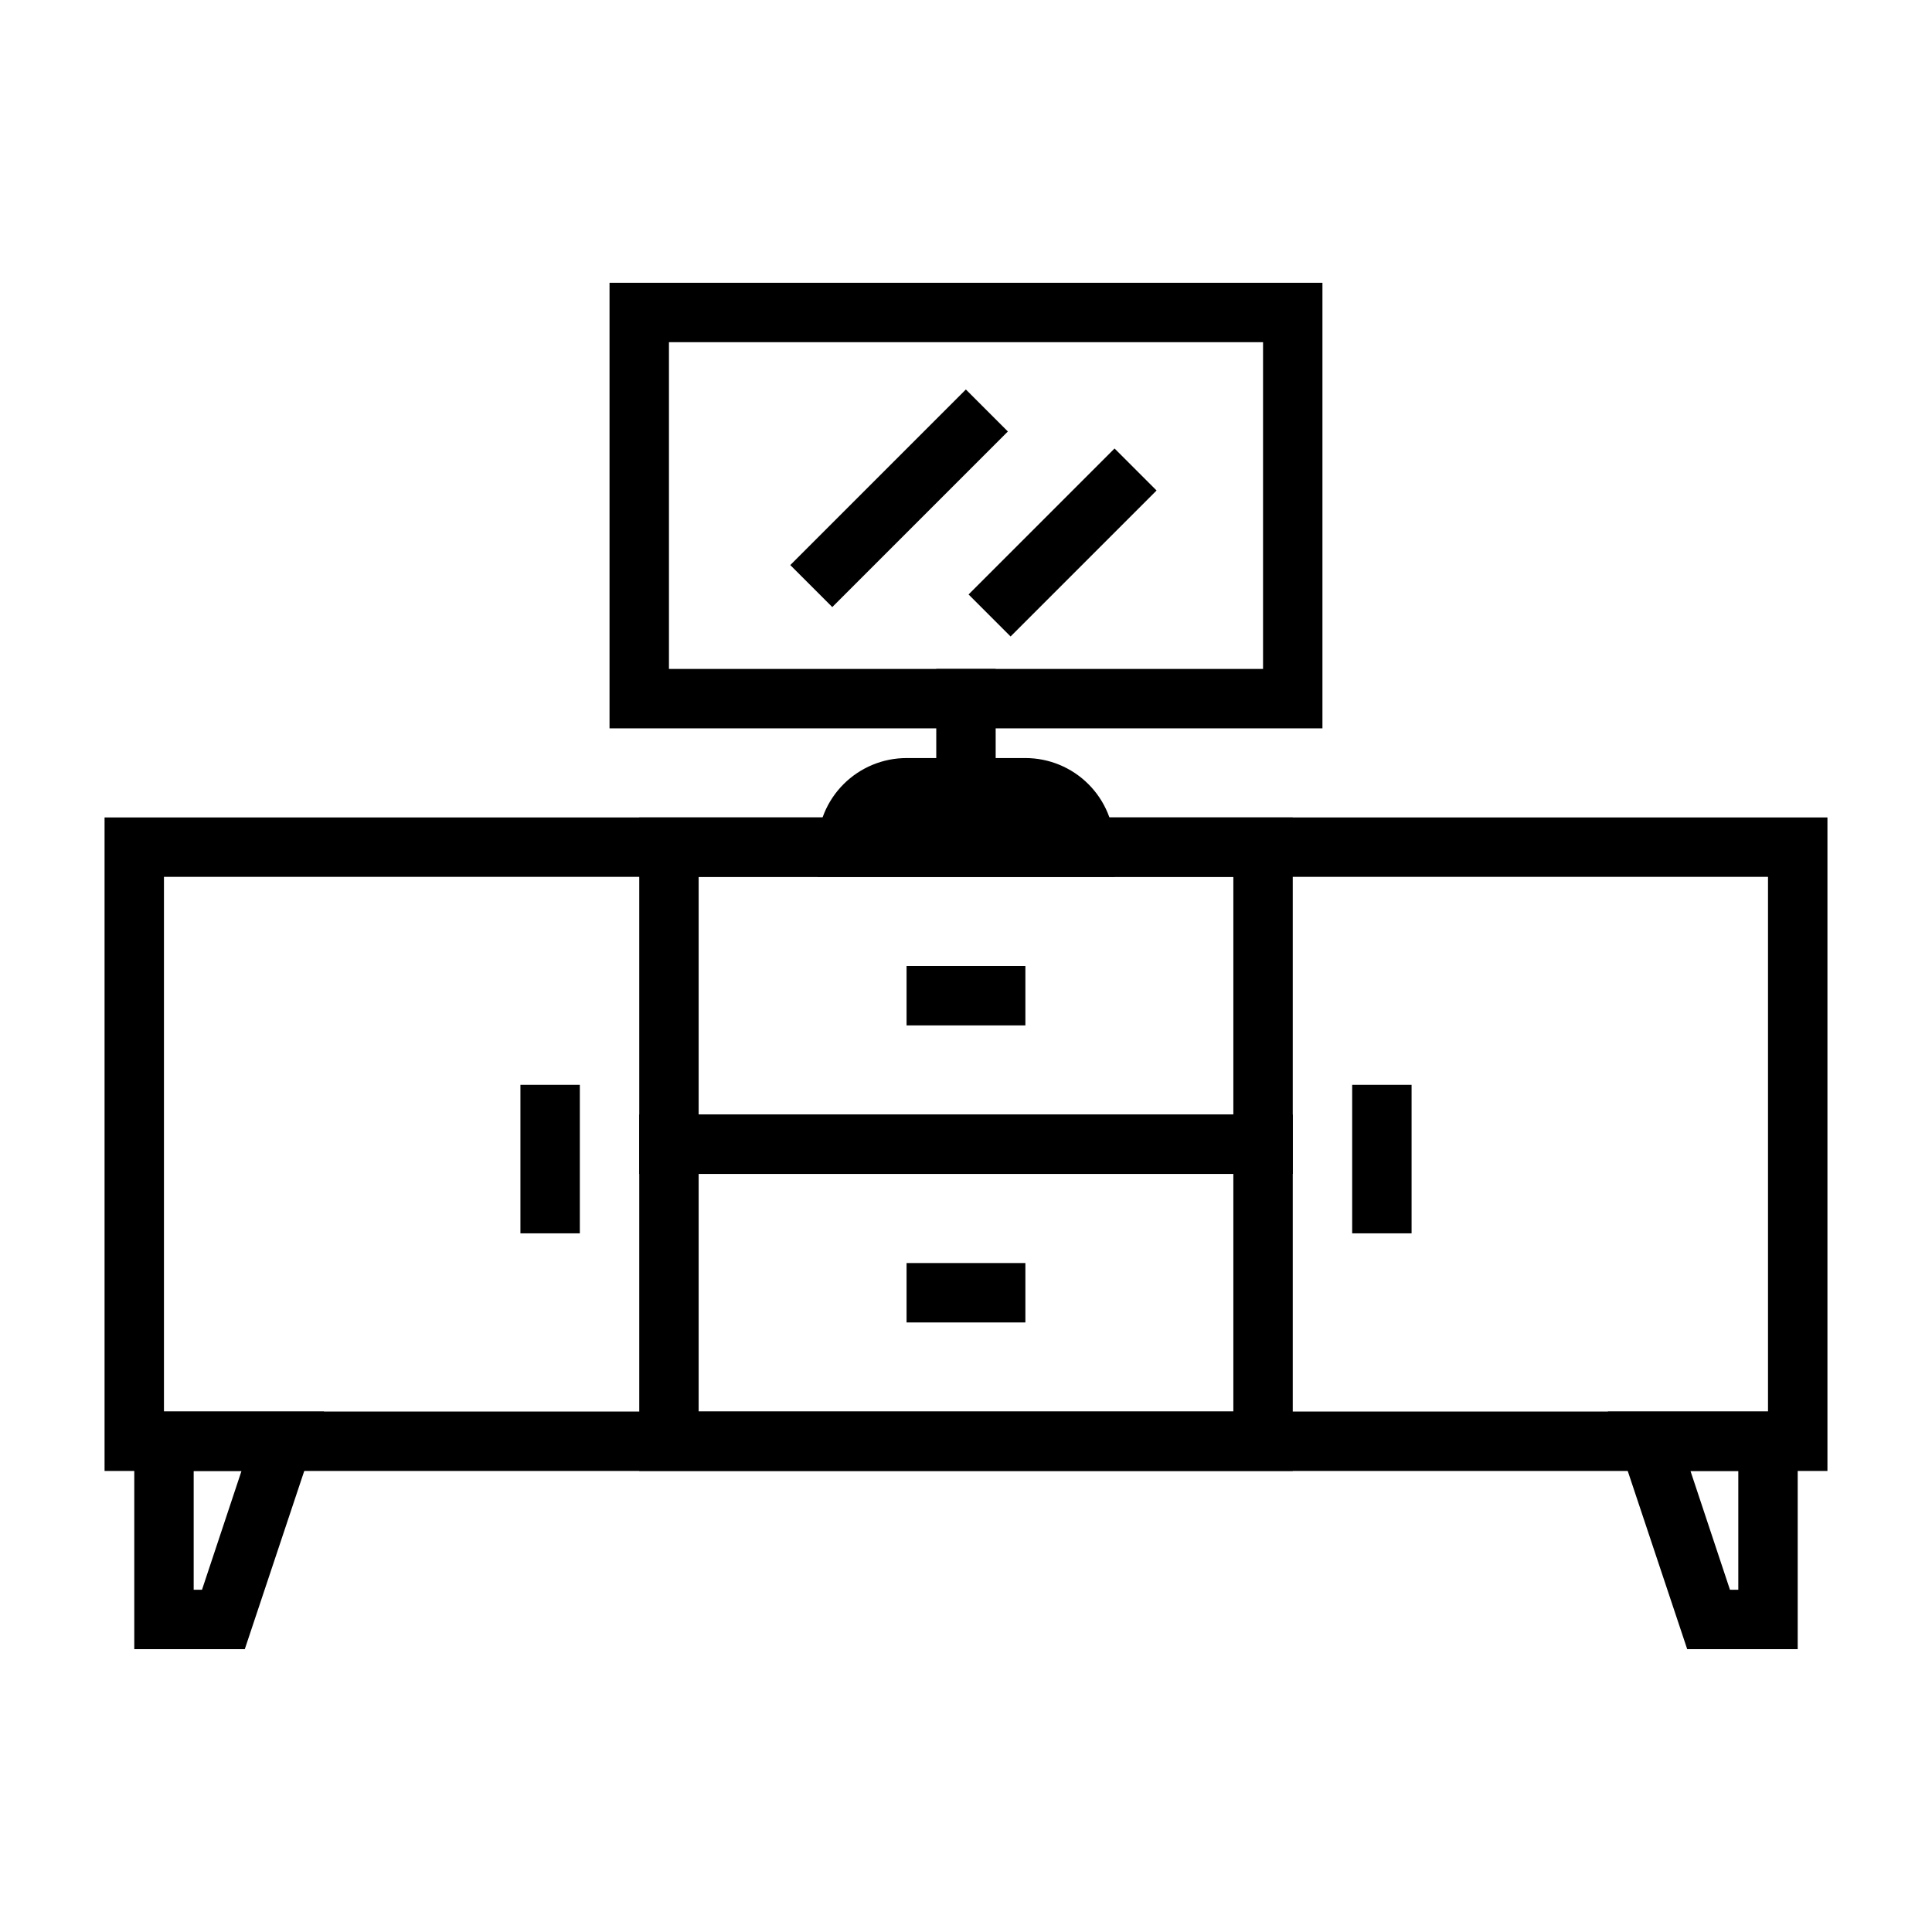 <?xml version="1.0" encoding="UTF-8"?>
<!-- Uploaded to: ICON Repo, www.iconrepo.com, Generator: ICON Repo Mixer Tools -->
<svg fill="#000000" width="800px" height="800px" version="1.1" viewBox="144 144 512 512" xmlns="http://www.w3.org/2000/svg">
 <g>
  <path d="m628.29 533.82h-456.58v-173.19h456.58zm-440.84-15.746h425.09v-141.7h-425.09z"/>
  <path d="m486.59 455.1h-173.18v-94.465h173.18zm-157.44-15.742h141.7v-62.977h-141.7z"/>
  <path d="m486.59 533.82h-173.18v-94.465h173.18zm-157.44-15.746h141.7v-62.977h-141.7z"/>
  <path d="m384.25 400h31.488v15.742h-31.488z"/>
  <path d="m384.25 478.72h31.488v15.742h-31.488z"/>
  <path d="m281.92 431.49h15.742v39.359h-15.742z"/>
  <path d="m502.34 431.49h15.742v39.359h-15.742z"/>
  <path d="m208.87 581.05h-29.285v-62.977h50.301zm-13.543-15.742h2.203l10.469-31.488h-12.672z"/>
  <path d="m620.41 581.05h-29.281l-21.02-62.977h50.301zm-17.949-15.742h2.207v-31.488h-12.676z"/>
  <path d="m494.46 337.02h-188.93v-118.08h188.93zm-173.18-15.746h157.44v-86.59h-157.44z"/>
  <path d="m353.43 293.75 46.535-46.535 11.133 11.133-46.535 46.535z"/>
  <path d="m400.68 301.54 38.688-38.688 11.133 11.133-38.688 38.688z"/>
  <path d="m439.36 376.38h-78.723v-7.871c0-6.266 2.488-12.273 6.918-16.699 4.43-4.43 10.438-6.918 16.699-6.918h31.488c6.266 0 12.27 2.488 16.699 6.918 4.43 4.426 6.918 10.434 6.918 16.699z"/>
  <path d="m392.12 321.28h15.742v39.359h-15.742z"/>
 </g>
</svg>